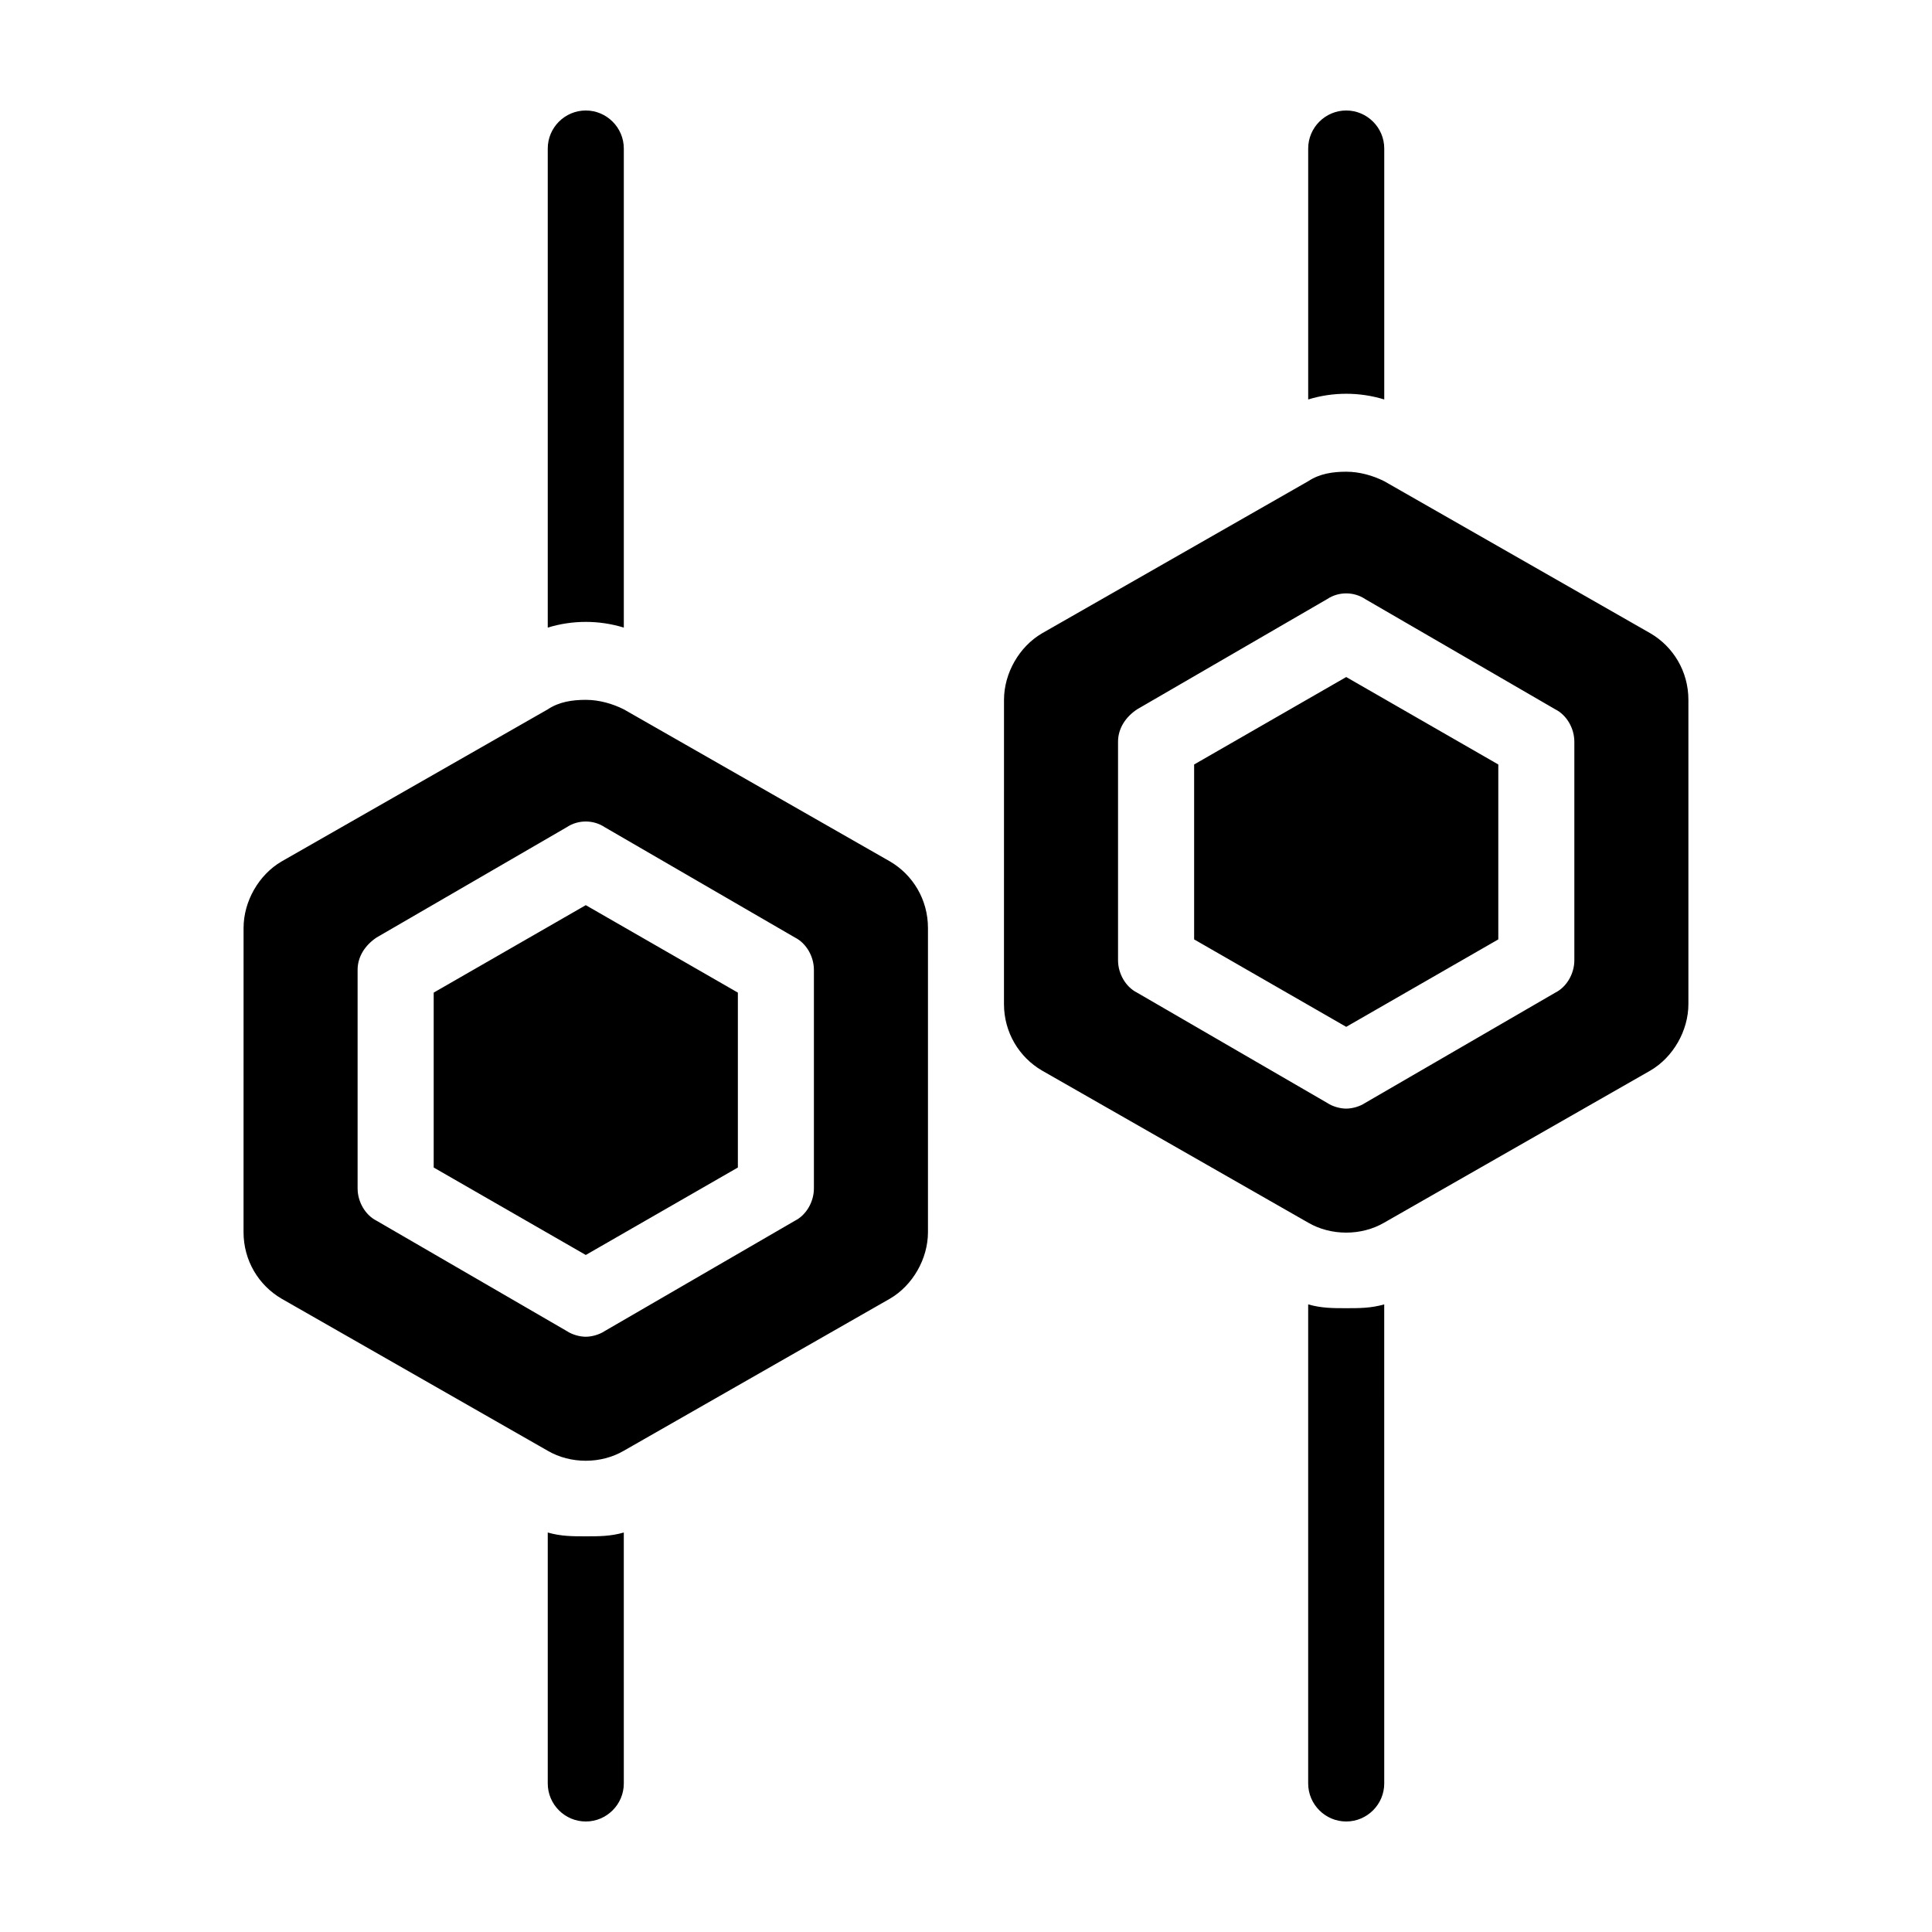 <?xml version="1.0" encoding="UTF-8"?>
<!-- Uploaded to: SVG Repo, www.svgrepo.com, Generator: SVG Repo Mixer Tools -->
<svg fill="#000000" width="800px" height="800px" version="1.1" viewBox="144 144 512 512" xmlns="http://www.w3.org/2000/svg">
 <path d="m289.16 310.32v-126.96c0-5.543 4.535-10.078 10.078-10.078s10.078 4.535 10.078 10.078v126.96c-6.555-2.016-13.605-2.016-20.156 0zm221.68-60.457v-66.504c0-5.543-4.535-10.078-10.078-10.078-5.543 0-10.078 4.535-10.078 10.078v66.504c6.555-2.016 13.605-2.016 20.156 0zm-221.68 300.27v66.504c0 5.543 4.535 10.078 10.078 10.078s10.078-4.535 10.078-10.078l-0.004-66.504c-3.527 1.008-6.551 1.008-10.078 1.008-3.523 0-6.547 0-10.074-1.008zm201.52-60.457v126.96c0 5.543 4.535 10.078 10.078 10.078s10.078-4.535 10.078-10.078l-0.004-126.96c-3.527 1.008-6.551 1.008-10.078 1.008-3.523 0-6.547 0-10.074-1.008zm-100.76-99.754v80.609c0 7.055-4.031 14.105-10.078 17.633l-70.535 40.305c-6.047 3.527-14.105 3.527-20.152 0l-70.535-40.305c-6.047-3.527-10.078-10.078-10.078-17.633l0.008-80.609c0-7.055 4.031-14.105 10.078-17.633l70.535-40.305c3.023-2.016 6.551-2.519 10.078-2.519 3.527 0 7.055 1.008 10.078 2.519l70.535 40.305c6.035 3.527 10.066 10.074 10.066 17.633zm-30.227 11.086c0-3.527-2.016-7.055-5.039-8.566l-50.383-29.223c-3.023-2.016-7.055-2.016-10.078 0l-50.383 29.223c-3.023 2.016-5.039 5.039-5.039 8.566v57.938c0 3.527 2.016 7.055 5.039 8.566l50.383 29.223c1.512 1.008 3.527 1.512 5.039 1.512s3.527-0.504 5.039-1.512l50.383-29.223c3.023-1.512 5.039-5.039 5.039-8.566zm-100.76 6.043v46.352l40.305 23.176 40.305-23.176v-46.352l-40.305-23.176zm332.51-77.586v80.609c0 7.055-4.031 14.105-10.078 17.633l-70.535 40.305c-6.047 3.527-14.105 3.527-20.152 0l-70.535-40.305c-6.047-3.527-10.078-10.078-10.078-17.633l0.008-80.609c0-7.055 4.031-14.105 10.078-17.633l70.535-40.305c3.023-2.016 6.551-2.519 10.078-2.519s7.055 1.008 10.078 2.519l70.535 40.305c6.035 3.527 10.066 10.074 10.066 17.633zm-30.227 11.086c0-3.527-2.016-7.055-5.039-8.566l-50.383-29.223c-3.023-2.016-7.055-2.016-10.078 0l-50.383 29.223c-3.023 2.016-5.039 5.039-5.039 8.566v57.938c0 3.527 2.016 7.055 5.039 8.566l50.383 29.223c1.512 1.008 3.527 1.512 5.039 1.512 1.512 0 3.527-0.504 5.039-1.512l50.383-29.223c3.023-1.512 5.039-5.039 5.039-8.566zm-100.76 6.043v46.352l40.305 23.176 40.305-23.176v-46.352l-40.305-23.176z"/>
</svg>